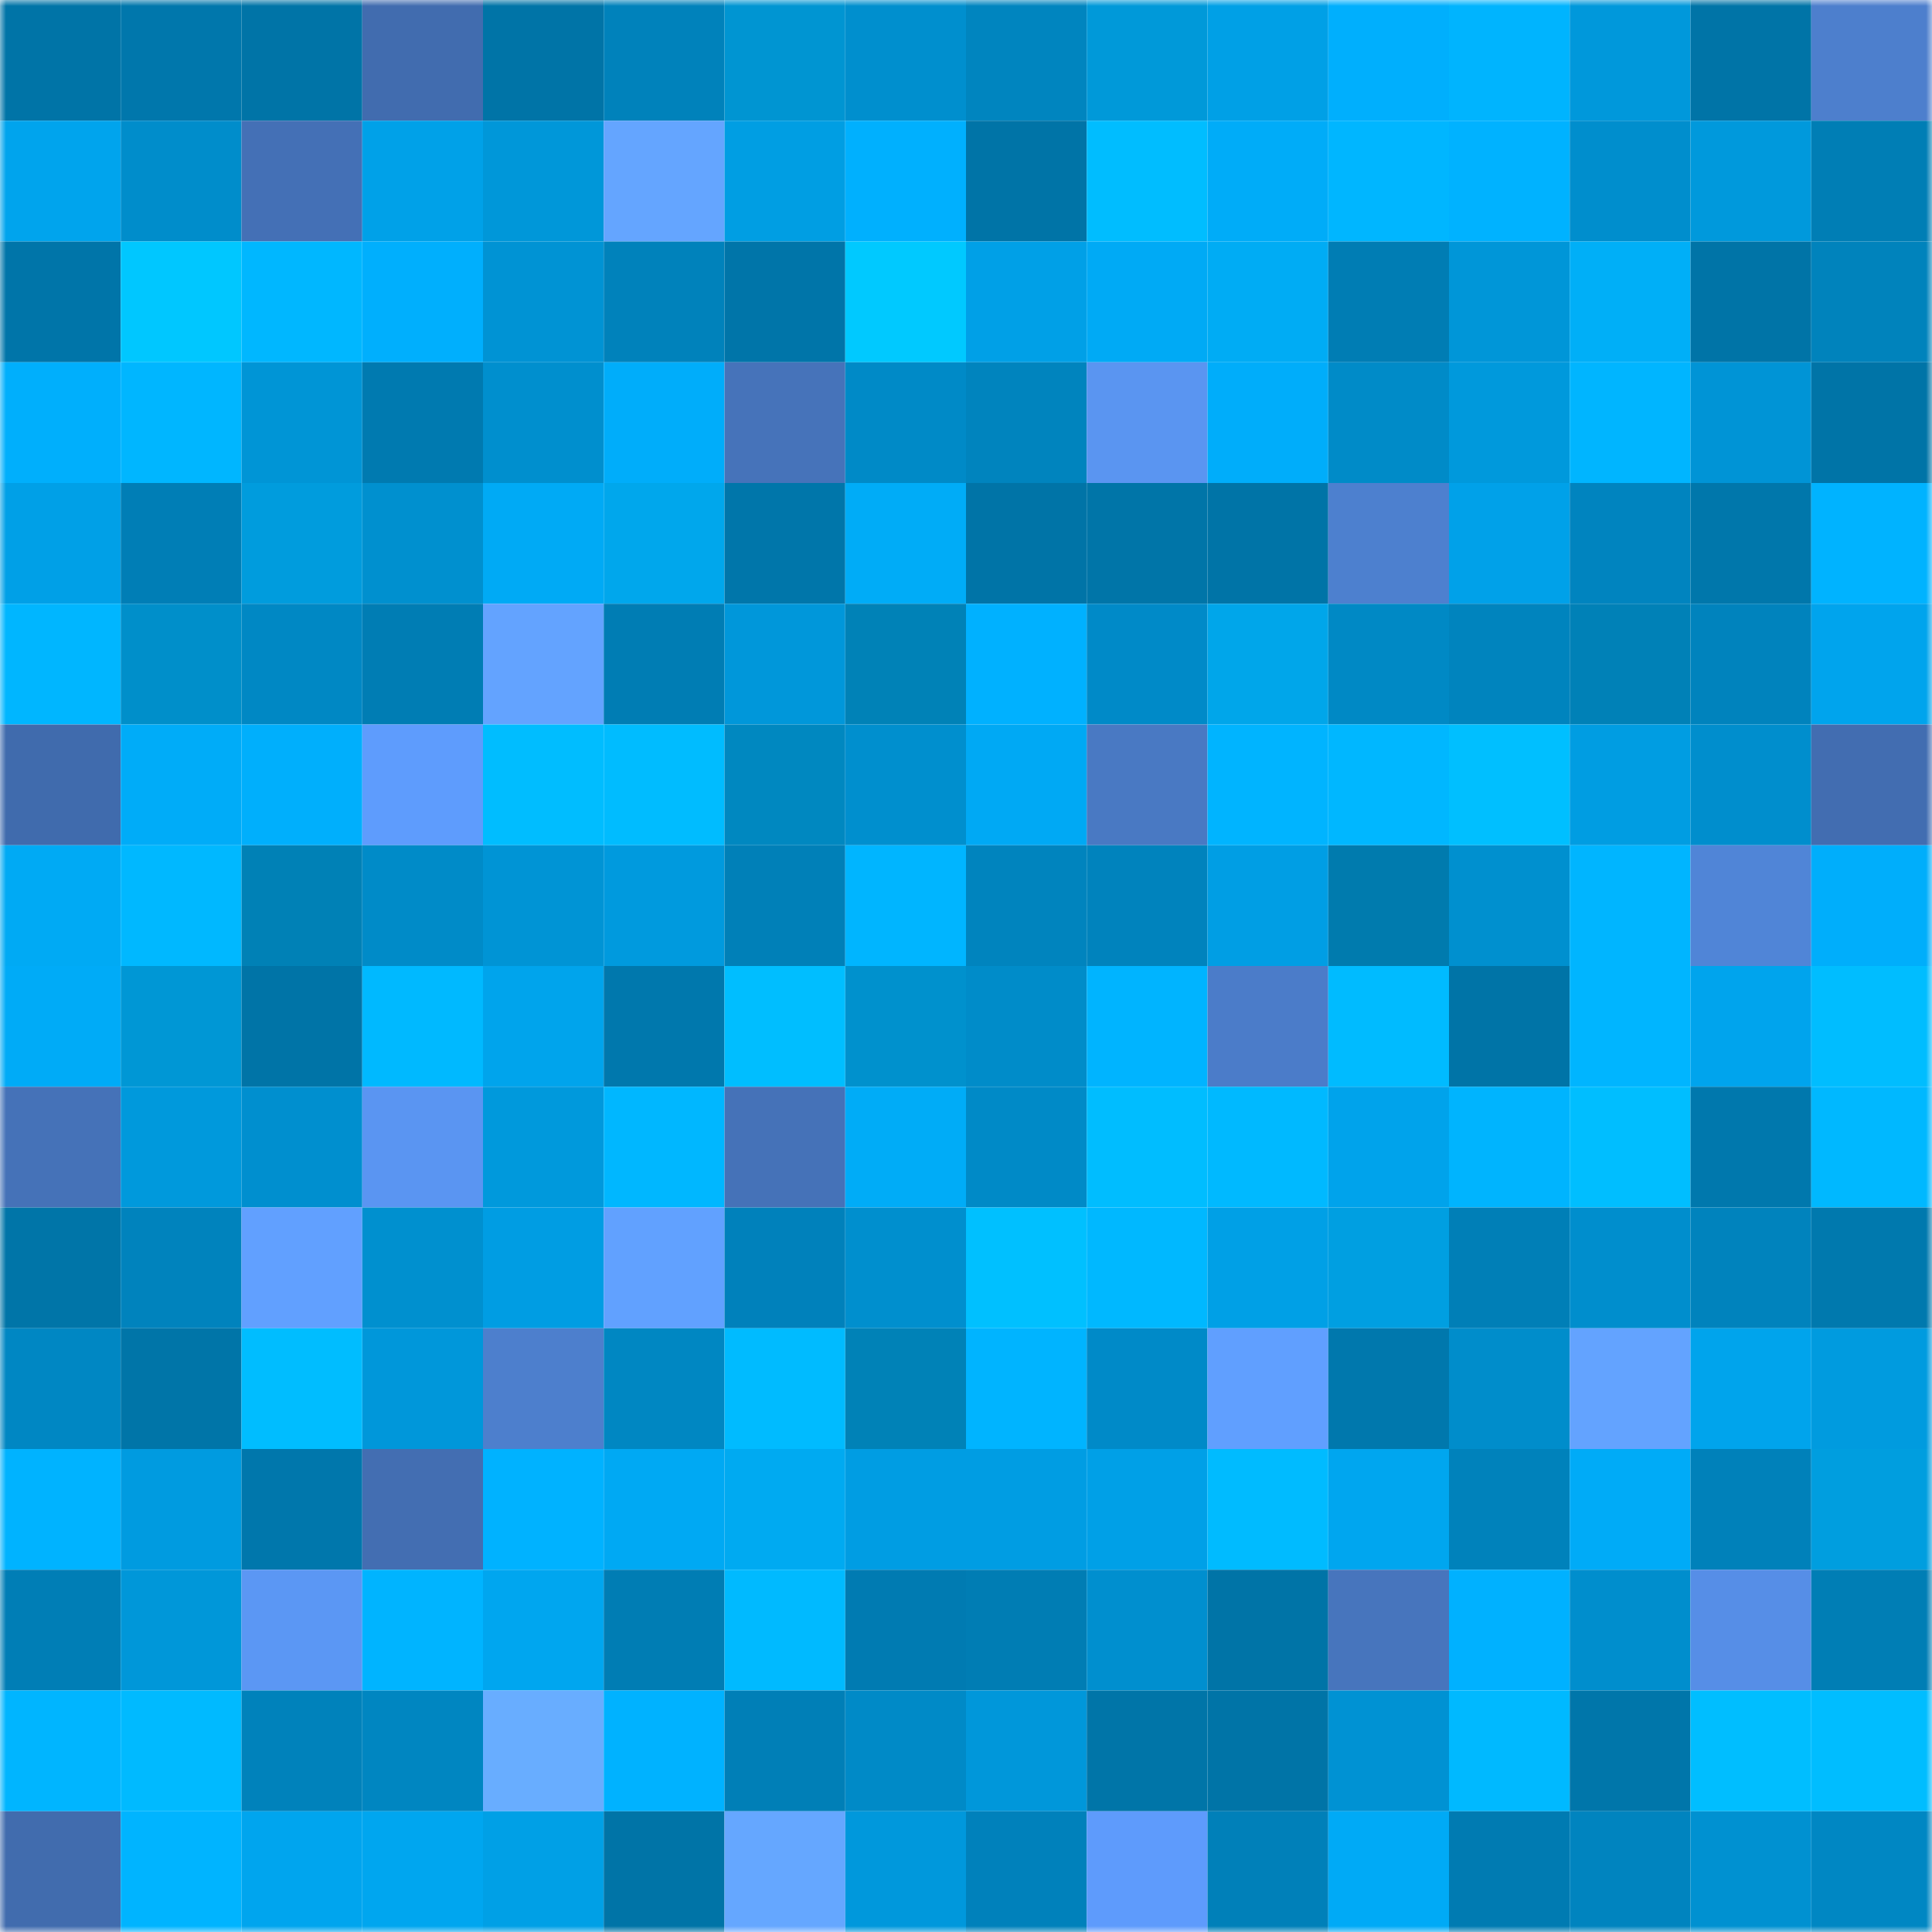 <svg viewBox="0 0 160 160" fill="none" role="img" xmlns="http://www.w3.org/2000/svg" width="240" height="240" name="ens%2Clineam.eth"><mask id="115538925" mask-type="alpha" maskUnits="userSpaceOnUse" x="0" y="0" width="160" height="160"><rect width="160" height="160" fill="#FFFFFF"></rect></mask><g mask="url(#115538925)"><rect x="0" y="0" width="10" height="10" fill="#0074a7"></rect><rect x="10" y="0" width="10" height="10" fill="#0077ac"></rect><rect x="20" y="0" width="10" height="10" fill="#0074a7"></rect><rect x="30" y="0" width="10" height="10" fill="#416caf"></rect><rect x="40" y="0" width="10" height="10" fill="#0074a7"></rect><rect x="50" y="0" width="10" height="10" fill="#0082bb"></rect><rect x="60" y="0" width="10" height="10" fill="#0095d2"></rect><rect x="70" y="0" width="10" height="10" fill="#008fce"></rect><rect x="80" y="0" width="10" height="10" fill="#0085bf"></rect><rect x="90" y="0" width="10" height="10" fill="#0099d9"></rect><rect x="100" y="0" width="10" height="10" fill="#00a0e6"></rect><rect x="110" y="0" width="10" height="10" fill="#00affd"></rect><rect x="120" y="0" width="10" height="10" fill="#00b4fe"></rect><rect x="130" y="0" width="10" height="10" fill="#0098db"></rect><rect x="140" y="0" width="10" height="10" fill="#0074a7"></rect><rect x="150" y="0" width="10" height="10" fill="#4d7fcd"></rect><rect x="0" y="10" width="10" height="10" fill="#00a4ed"></rect><rect x="10" y="10" width="10" height="10" fill="#008dcb"></rect><rect x="20" y="10" width="10" height="10" fill="#4470b6"></rect><rect x="30" y="10" width="10" height="10" fill="#00a1e8"></rect><rect x="40" y="10" width="10" height="10" fill="#0097d9"></rect><rect x="50" y="10" width="10" height="10" fill="#64a5ff"></rect><rect x="60" y="10" width="10" height="10" fill="#009ee3"></rect><rect x="70" y="10" width="10" height="10" fill="#00b0fe"></rect><rect x="80" y="10" width="10" height="10" fill="#0074a7"></rect><rect x="90" y="10" width="10" height="10" fill="#00bdff"></rect><rect x="100" y="10" width="10" height="10" fill="#00acf8"></rect><rect x="110" y="10" width="10" height="10" fill="#00b6ff"></rect><rect x="120" y="10" width="10" height="10" fill="#00b2ff"></rect><rect x="130" y="10" width="10" height="10" fill="#008ecd"></rect><rect x="140" y="10" width="10" height="10" fill="#0099dc"></rect><rect x="150" y="10" width="10" height="10" fill="#007eb5"></rect><rect x="0" y="20" width="10" height="10" fill="#0075a9"></rect><rect x="10" y="20" width="10" height="10" fill="#00c7ff"></rect><rect x="20" y="20" width="10" height="10" fill="#00b7ff"></rect><rect x="30" y="20" width="10" height="10" fill="#00affd"></rect><rect x="40" y="20" width="10" height="10" fill="#0093d4"></rect><rect x="50" y="20" width="10" height="10" fill="#0082bb"></rect><rect x="60" y="20" width="10" height="10" fill="#0075a9"></rect><rect x="70" y="20" width="10" height="10" fill="#00c9ff"></rect><rect x="80" y="20" width="10" height="10" fill="#00a0e7"></rect><rect x="90" y="20" width="10" height="10" fill="#00aaf5"></rect><rect x="100" y="20" width="10" height="10" fill="#00acf4"></rect><rect x="110" y="20" width="10" height="10" fill="#007db4"></rect><rect x="120" y="20" width="10" height="10" fill="#0096d8"></rect><rect x="130" y="20" width="10" height="10" fill="#00aff7"></rect><rect x="140" y="20" width="10" height="10" fill="#0074a7"></rect><rect x="150" y="20" width="10" height="10" fill="#0083bc"></rect><rect x="0" y="30" width="10" height="10" fill="#00affc"></rect><rect x="10" y="30" width="10" height="10" fill="#00b6ff"></rect><rect x="20" y="30" width="10" height="10" fill="#0095d6"></rect><rect x="30" y="30" width="10" height="10" fill="#007ab0"></rect><rect x="40" y="30" width="10" height="10" fill="#008fce"></rect><rect x="50" y="30" width="10" height="10" fill="#00adfa"></rect><rect x="60" y="30" width="10" height="10" fill="#4673ba"></rect><rect x="70" y="30" width="10" height="10" fill="#008ac7"></rect><rect x="80" y="30" width="10" height="10" fill="#0084be"></rect><rect x="90" y="30" width="10" height="10" fill="#5a95f1"></rect><rect x="100" y="30" width="10" height="10" fill="#00adfa"></rect><rect x="110" y="30" width="10" height="10" fill="#008bc8"></rect><rect x="120" y="30" width="10" height="10" fill="#0099dc"></rect><rect x="130" y="30" width="10" height="10" fill="#00b5ff"></rect><rect x="140" y="30" width="10" height="10" fill="#0094d6"></rect><rect x="150" y="30" width="10" height="10" fill="#0074a7"></rect><rect x="0" y="40" width="10" height="10" fill="#00a0e7"></rect><rect x="10" y="40" width="10" height="10" fill="#007eb6"></rect><rect x="20" y="40" width="10" height="10" fill="#009cdd"></rect><rect x="30" y="40" width="10" height="10" fill="#0090cf"></rect><rect x="40" y="40" width="10" height="10" fill="#00aaf5"></rect><rect x="50" y="40" width="10" height="10" fill="#00a7ec"></rect><rect x="60" y="40" width="10" height="10" fill="#0076aa"></rect><rect x="70" y="40" width="10" height="10" fill="#00acf7"></rect><rect x="80" y="40" width="10" height="10" fill="#0074a7"></rect><rect x="90" y="40" width="10" height="10" fill="#0075a8"></rect><rect x="100" y="40" width="10" height="10" fill="#0074a7"></rect><rect x="110" y="40" width="10" height="10" fill="#4d80cf"></rect><rect x="120" y="40" width="10" height="10" fill="#00a1e9"></rect><rect x="130" y="40" width="10" height="10" fill="#0084bf"></rect><rect x="140" y="40" width="10" height="10" fill="#0077ab"></rect><rect x="150" y="40" width="10" height="10" fill="#00b3ff"></rect><rect x="0" y="50" width="10" height="10" fill="#00b6ff"></rect><rect x="10" y="50" width="10" height="10" fill="#008fca"></rect><rect x="20" y="50" width="10" height="10" fill="#0088c4"></rect><rect x="30" y="50" width="10" height="10" fill="#007db4"></rect><rect x="40" y="50" width="10" height="10" fill="#63a3ff"></rect><rect x="50" y="50" width="10" height="10" fill="#007db4"></rect><rect x="60" y="50" width="10" height="10" fill="#0097da"></rect><rect x="70" y="50" width="10" height="10" fill="#0082b7"></rect><rect x="80" y="50" width="10" height="10" fill="#00b1ff"></rect><rect x="90" y="50" width="10" height="10" fill="#008ac8"></rect><rect x="100" y="50" width="10" height="10" fill="#00a6ea"></rect><rect x="110" y="50" width="10" height="10" fill="#0089c5"></rect><rect x="120" y="50" width="10" height="10" fill="#0084be"></rect><rect x="130" y="50" width="10" height="10" fill="#0081b7"></rect><rect x="140" y="50" width="10" height="10" fill="#0083bd"></rect><rect x="150" y="50" width="10" height="10" fill="#00a4ed"></rect><rect x="0" y="60" width="10" height="10" fill="#406bad"></rect><rect x="10" y="60" width="10" height="10" fill="#00acf8"></rect><rect x="20" y="60" width="10" height="10" fill="#00affc"></rect><rect x="30" y="60" width="10" height="10" fill="#5e9cfd"></rect><rect x="40" y="60" width="10" height="10" fill="#00bdff"></rect><rect x="50" y="60" width="10" height="10" fill="#00bcff"></rect><rect x="60" y="60" width="10" height="10" fill="#0088c0"></rect><rect x="70" y="60" width="10" height="10" fill="#008fce"></rect><rect x="80" y="60" width="10" height="10" fill="#00a9f4"></rect><rect x="90" y="60" width="10" height="10" fill="#4979c3"></rect><rect x="100" y="60" width="10" height="10" fill="#00b4ff"></rect><rect x="110" y="60" width="10" height="10" fill="#00b7ff"></rect><rect x="120" y="60" width="10" height="10" fill="#00bfff"></rect><rect x="130" y="60" width="10" height="10" fill="#009de2"></rect><rect x="140" y="60" width="10" height="10" fill="#008ecd"></rect><rect x="150" y="60" width="10" height="10" fill="#426db1"></rect><rect x="0" y="70" width="10" height="10" fill="#00aaf4"></rect><rect x="10" y="70" width="10" height="10" fill="#00b8ff"></rect><rect x="20" y="70" width="10" height="10" fill="#0081b6"></rect><rect x="30" y="70" width="10" height="10" fill="#008bc8"></rect><rect x="40" y="70" width="10" height="10" fill="#0094d5"></rect><rect x="50" y="70" width="10" height="10" fill="#009ade"></rect><rect x="60" y="70" width="10" height="10" fill="#0080b8"></rect><rect x="70" y="70" width="10" height="10" fill="#00b5ff"></rect><rect x="80" y="70" width="10" height="10" fill="#0084be"></rect><rect x="90" y="70" width="10" height="10" fill="#0083bd"></rect><rect x="100" y="70" width="10" height="10" fill="#009ee4"></rect><rect x="110" y="70" width="10" height="10" fill="#007bae"></rect><rect x="120" y="70" width="10" height="10" fill="#0090cf"></rect><rect x="130" y="70" width="10" height="10" fill="#00b5ff"></rect><rect x="140" y="70" width="10" height="10" fill="#5085d7"></rect><rect x="150" y="70" width="10" height="10" fill="#00aefb"></rect><rect x="0" y="80" width="10" height="10" fill="#00abf7"></rect><rect x="10" y="80" width="10" height="10" fill="#0097d5"></rect><rect x="20" y="80" width="10" height="10" fill="#0074a7"></rect><rect x="30" y="80" width="10" height="10" fill="#00b9ff"></rect><rect x="40" y="80" width="10" height="10" fill="#00a4ec"></rect><rect x="50" y="80" width="10" height="10" fill="#0078ad"></rect><rect x="60" y="80" width="10" height="10" fill="#00beff"></rect><rect x="70" y="80" width="10" height="10" fill="#0091cd"></rect><rect x="80" y="80" width="10" height="10" fill="#008cc9"></rect><rect x="90" y="80" width="10" height="10" fill="#00b4ff"></rect><rect x="100" y="80" width="10" height="10" fill="#4b7cc9"></rect><rect x="110" y="80" width="10" height="10" fill="#00bbff"></rect><rect x="120" y="80" width="10" height="10" fill="#0074a7"></rect><rect x="130" y="80" width="10" height="10" fill="#00b5ff"></rect><rect x="140" y="80" width="10" height="10" fill="#00a4ed"></rect><rect x="150" y="80" width="10" height="10" fill="#00bdff"></rect><rect x="0" y="90" width="10" height="10" fill="#4572b8"></rect><rect x="10" y="90" width="10" height="10" fill="#0099dc"></rect><rect x="20" y="90" width="10" height="10" fill="#008fcf"></rect><rect x="30" y="90" width="10" height="10" fill="#5a95f2"></rect><rect x="40" y="90" width="10" height="10" fill="#0099dc"></rect><rect x="50" y="90" width="10" height="10" fill="#00b7ff"></rect><rect x="60" y="90" width="10" height="10" fill="#4572b8"></rect><rect x="70" y="90" width="10" height="10" fill="#00acf7"></rect><rect x="80" y="90" width="10" height="10" fill="#008ac7"></rect><rect x="90" y="90" width="10" height="10" fill="#00bdff"></rect><rect x="100" y="90" width="10" height="10" fill="#00b9ff"></rect><rect x="110" y="90" width="10" height="10" fill="#00a3eb"></rect><rect x="120" y="90" width="10" height="10" fill="#00b4fe"></rect><rect x="130" y="90" width="10" height="10" fill="#00beff"></rect><rect x="140" y="90" width="10" height="10" fill="#0078ad"></rect><rect x="150" y="90" width="10" height="10" fill="#00b8ff"></rect><rect x="0" y="100" width="10" height="10" fill="#0075a8"></rect><rect x="10" y="100" width="10" height="10" fill="#0083bd"></rect><rect x="20" y="100" width="10" height="10" fill="#61a0ff"></rect><rect x="30" y="100" width="10" height="10" fill="#0090cf"></rect><rect x="40" y="100" width="10" height="10" fill="#009de3"></rect><rect x="50" y="100" width="10" height="10" fill="#61a1ff"></rect><rect x="60" y="100" width="10" height="10" fill="#0081bb"></rect><rect x="70" y="100" width="10" height="10" fill="#008fce"></rect><rect x="80" y="100" width="10" height="10" fill="#00c0ff"></rect><rect x="90" y="100" width="10" height="10" fill="#00b8ff"></rect><rect x="100" y="100" width="10" height="10" fill="#00a0e6"></rect><rect x="110" y="100" width="10" height="10" fill="#009fe1"></rect><rect x="120" y="100" width="10" height="10" fill="#007fb7"></rect><rect x="130" y="100" width="10" height="10" fill="#008ecd"></rect><rect x="140" y="100" width="10" height="10" fill="#0083bd"></rect><rect x="150" y="100" width="10" height="10" fill="#0079ae"></rect><rect x="0" y="110" width="10" height="10" fill="#0087c3"></rect><rect x="10" y="110" width="10" height="10" fill="#0075a8"></rect><rect x="20" y="110" width="10" height="10" fill="#00bdff"></rect><rect x="30" y="110" width="10" height="10" fill="#0097da"></rect><rect x="40" y="110" width="10" height="10" fill="#4d7fcd"></rect><rect x="50" y="110" width="10" height="10" fill="#0087c2"></rect><rect x="60" y="110" width="10" height="10" fill="#00bbff"></rect><rect x="70" y="110" width="10" height="10" fill="#0082b7"></rect><rect x="80" y="110" width="10" height="10" fill="#00b4ff"></rect><rect x="90" y="110" width="10" height="10" fill="#008ac8"></rect><rect x="100" y="110" width="10" height="10" fill="#609fff"></rect><rect x="110" y="110" width="10" height="10" fill="#0078ad"></rect><rect x="120" y="110" width="10" height="10" fill="#008dcb"></rect><rect x="130" y="110" width="10" height="10" fill="#63a3ff"></rect><rect x="140" y="110" width="10" height="10" fill="#00a4ec"></rect><rect x="150" y="110" width="10" height="10" fill="#009bdf"></rect><rect x="0" y="120" width="10" height="10" fill="#00b3ff"></rect><rect x="10" y="120" width="10" height="10" fill="#009be0"></rect><rect x="20" y="120" width="10" height="10" fill="#0077ac"></rect><rect x="30" y="120" width="10" height="10" fill="#436eb2"></rect><rect x="40" y="120" width="10" height="10" fill="#00b2ff"></rect><rect x="50" y="120" width="10" height="10" fill="#00a9f3"></rect><rect x="60" y="120" width="10" height="10" fill="#00aaf1"></rect><rect x="70" y="120" width="10" height="10" fill="#009de3"></rect><rect x="80" y="120" width="10" height="10" fill="#009de3"></rect><rect x="90" y="120" width="10" height="10" fill="#00a0e7"></rect><rect x="100" y="120" width="10" height="10" fill="#00bbff"></rect><rect x="110" y="120" width="10" height="10" fill="#00a6ef"></rect><rect x="120" y="120" width="10" height="10" fill="#0082bb"></rect><rect x="130" y="120" width="10" height="10" fill="#00abf7"></rect><rect x="140" y="120" width="10" height="10" fill="#0081ba"></rect><rect x="150" y="120" width="10" height="10" fill="#009edf"></rect><rect x="0" y="130" width="10" height="10" fill="#007eb6"></rect><rect x="10" y="130" width="10" height="10" fill="#0097d9"></rect><rect x="20" y="130" width="10" height="10" fill="#5b97f4"></rect><rect x="30" y="130" width="10" height="10" fill="#00b4ff"></rect><rect x="40" y="130" width="10" height="10" fill="#00a6ef"></rect><rect x="50" y="130" width="10" height="10" fill="#007db4"></rect><rect x="60" y="130" width="10" height="10" fill="#00baff"></rect><rect x="70" y="130" width="10" height="10" fill="#007bb2"></rect><rect x="80" y="130" width="10" height="10" fill="#007db4"></rect><rect x="90" y="130" width="10" height="10" fill="#008fcf"></rect><rect x="100" y="130" width="10" height="10" fill="#0074a7"></rect><rect x="110" y="130" width="10" height="10" fill="#4775bd"></rect><rect x="120" y="130" width="10" height="10" fill="#00b1ff"></rect><rect x="130" y="130" width="10" height="10" fill="#008ecd"></rect><rect x="140" y="130" width="10" height="10" fill="#568ee7"></rect><rect x="150" y="130" width="10" height="10" fill="#007eb5"></rect><rect x="0" y="140" width="10" height="10" fill="#00b5ff"></rect><rect x="10" y="140" width="10" height="10" fill="#00baff"></rect><rect x="20" y="140" width="10" height="10" fill="#0082bb"></rect><rect x="30" y="140" width="10" height="10" fill="#0086c1"></rect><rect x="40" y="140" width="10" height="10" fill="#68adff"></rect><rect x="50" y="140" width="10" height="10" fill="#00b2ff"></rect><rect x="60" y="140" width="10" height="10" fill="#007fb7"></rect><rect x="70" y="140" width="10" height="10" fill="#008ac7"></rect><rect x="80" y="140" width="10" height="10" fill="#0097da"></rect><rect x="90" y="140" width="10" height="10" fill="#0075a8"></rect><rect x="100" y="140" width="10" height="10" fill="#0074a7"></rect><rect x="110" y="140" width="10" height="10" fill="#0092d3"></rect><rect x="120" y="140" width="10" height="10" fill="#00b9ff"></rect><rect x="130" y="140" width="10" height="10" fill="#0076aa"></rect><rect x="140" y="140" width="10" height="10" fill="#00beff"></rect><rect x="150" y="140" width="10" height="10" fill="#00bdff"></rect><rect x="0" y="150" width="10" height="10" fill="#416cae"></rect><rect x="10" y="150" width="10" height="10" fill="#00b4ff"></rect><rect x="20" y="150" width="10" height="10" fill="#00a5ee"></rect><rect x="30" y="150" width="10" height="10" fill="#00a6ef"></rect><rect x="40" y="150" width="10" height="10" fill="#00a0e6"></rect><rect x="50" y="150" width="10" height="10" fill="#0074a7"></rect><rect x="60" y="150" width="10" height="10" fill="#65a7ff"></rect><rect x="70" y="150" width="10" height="10" fill="#0098dc"></rect><rect x="80" y="150" width="10" height="10" fill="#0081bb"></rect><rect x="90" y="150" width="10" height="10" fill="#5e9bfc"></rect><rect x="100" y="150" width="10" height="10" fill="#0080b9"></rect><rect x="110" y="150" width="10" height="10" fill="#00aaf6"></rect><rect x="120" y="150" width="10" height="10" fill="#007bb2"></rect><rect x="130" y="150" width="10" height="10" fill="#0084bf"></rect><rect x="140" y="150" width="10" height="10" fill="#0091d1"></rect><rect x="150" y="150" width="10" height="10" fill="#0087c3"></rect></g></svg>